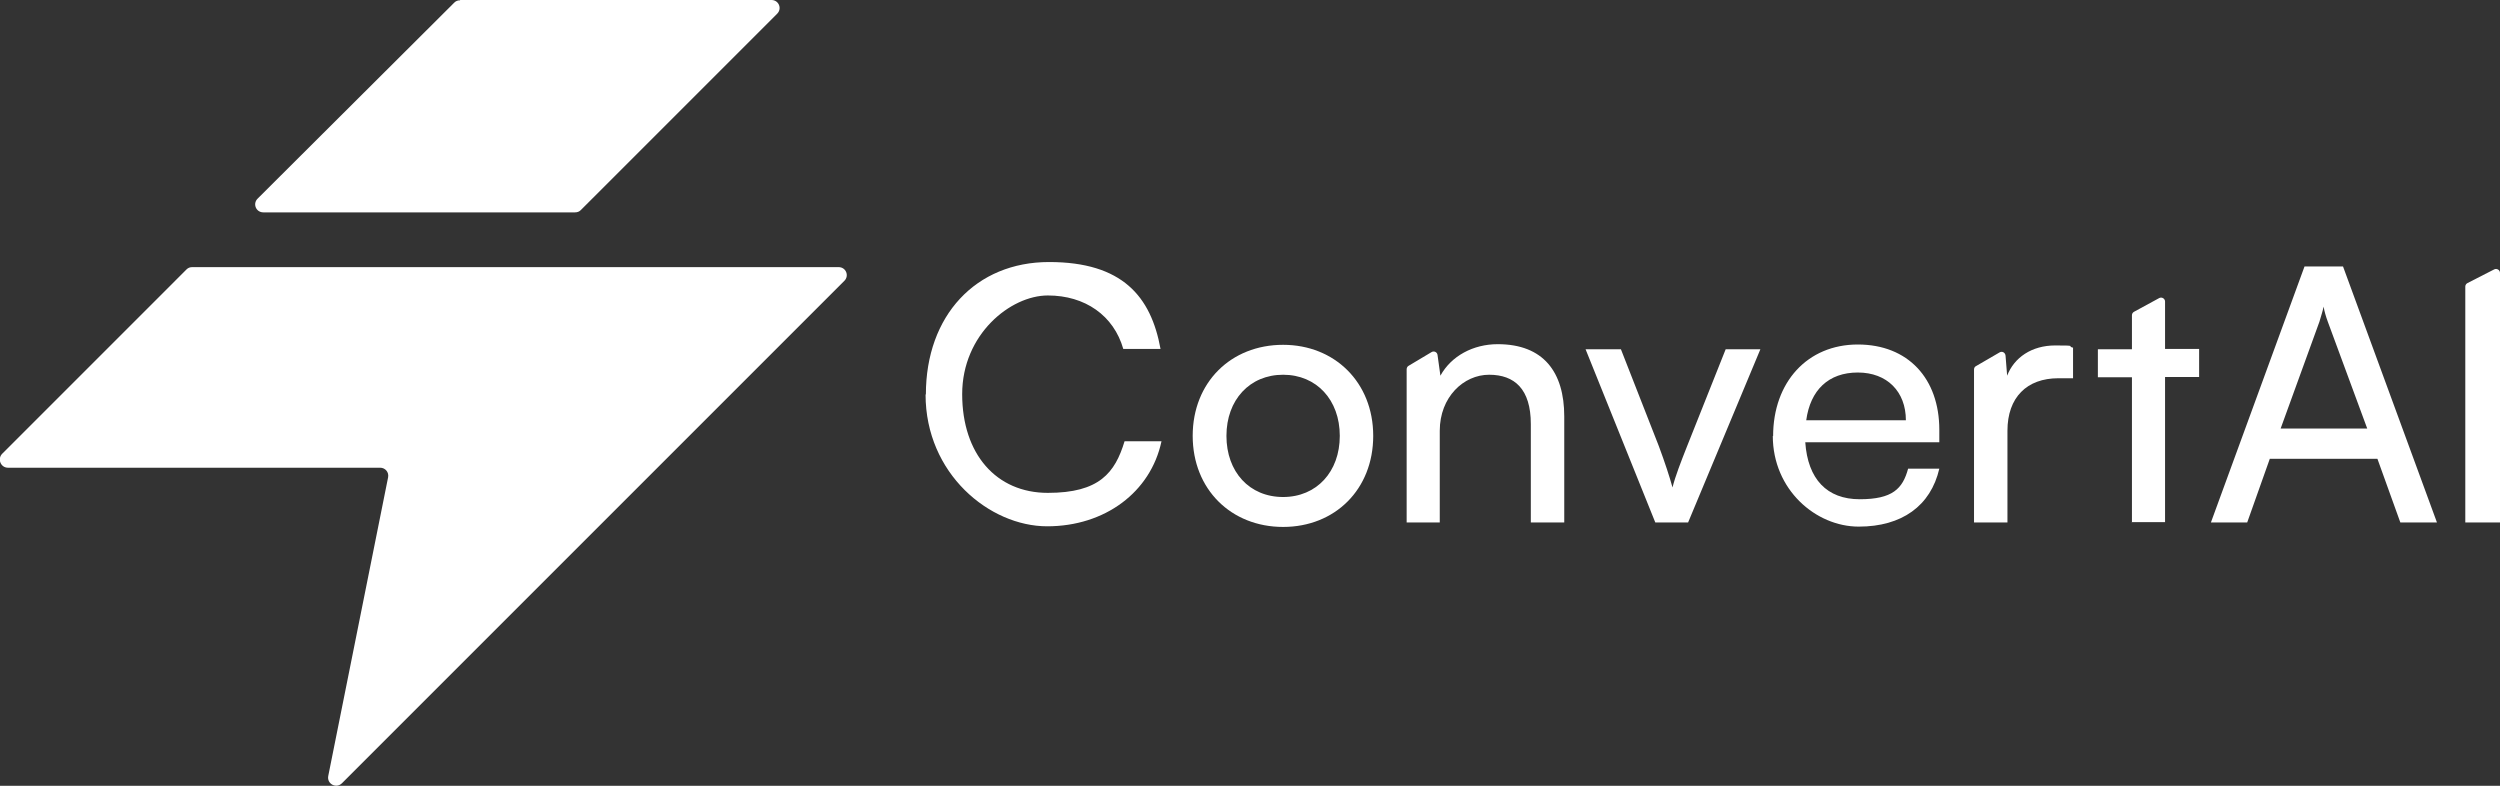 <?xml version="1.0" encoding="UTF-8"?>
<svg id="Capa_1" xmlns="http://www.w3.org/2000/svg" version="1.1" viewBox="0 0 785.2 246.8">
  <rect x="0" y="0" width="785.2" height="246.8" fill="#333333" stroke="none"/>
  <!-- Generator: Adobe Illustrator 29.7.1, SVG Export Plug-In . SVG Version: 2.1.1 Build 8)  -->
  <defs>
    <style>
      .st0 {
        fill: #fff;
      }
    </style>
  </defs>
  <g>
    <path class="st0" d="M263.4,83.9c2.3,0,3.4,2.7,1.8,4.3l-37.7,37.7-120.1,120.1c-1.8,1.8-4.8.2-4.3-2.3l18.8-93.8c.3-1.6-.9-3-2.5-3H2.5c-2.3,0-3.4-2.8-1.8-4.4l57.9-57.9c.5-.5,1.1-.7,1.8-.7h203Z"/>
    <path class="st0" d="M144.5,0h97.8c2.3,0,3.4,2.7,1.8,4.3l-61.7,61.7c-.5.5-1.1.7-1.8.7h-97.9c-2.3,0-3.4-2.7-1.8-4.3L142.7.8c.5-.5,1.1-.7,1.8-.7Z"/>
  </g>
  <g>
    <path class="st0" d="M290.8,123.9c0-24.8,15.7-41.6,38.7-41.6s32,10.8,35,27.3h-11.7c-3-10.5-12-16.8-23.7-16.8s-26.9,12.2-26.9,31,10.7,31,26.9,31,21.1-6.3,24.1-16.2h11.6c-3.4,16-17.8,26.7-35.9,26.7s-38.2-16.5-38.2-41.4Z"/>
    <path class="st0" d="M403,108.3c16.2,0,28.3,11.8,28.3,28.6s-12,28.6-28.3,28.6-28.4-11.8-28.4-28.6,12-28.6,28.4-28.6ZM403,156.1c10.5,0,17.8-7.9,17.8-19.2s-7.3-19.2-17.8-19.2-17.8,7.9-17.8,19.2,7.2,19.2,17.8,19.2Z"/>
    <path class="st0" d="M441.8,164.1v-48.1c0-.4.2-.9.6-1.1l7.2-4.3c.8-.5,1.8,0,1.9.9l.9,6.5c3.4-6.2,10.3-9.9,18-9.9,14.4,0,20.9,8.8,20.9,22.7v33.3h-10.5v-30.9c0-11-5.1-15.5-13.1-15.5s-15.5,7-15.5,17.6v28.8h-10.5Z"/>
    <path class="st0" d="M498,109.7h11.1l11.9,30.4c1.9,5.1,3.4,9.7,4.3,13,.9-3.6,2.7-8.2,4.6-13l12.1-30.4h10.9l-22.7,54.4h-10.3l-21.9-54.4Z"/>
    <path class="st0" d="M556.9,137c0-17,10.8-28.8,26.6-28.8s25.6,10.7,25.6,26.8v3.9h-42.1c.8,11.6,6.8,17.9,17.1,17.9s13.5-3.3,15.2-9.6h9.8c-2.7,11.7-11.8,18.2-25.3,18.2s-27-11.6-27-28.5ZM567.2,132h31.4c0-9-5.9-15-15.1-15s-14.9,5.5-16.2,15Z"/>
    <path class="st0" d="M651.2,118.8h-4.7c-9.9,0-16,6-16,16.5v28.8h-10.5v-48c0-.5.2-.9.6-1.1l7.4-4.3c.8-.5,1.8,0,1.9,1l.5,6.3c2.2-5.7,7.7-9.5,15.1-9.5s3.4.2,5.6.7v9.6Z"/>
    <path class="st0" d="M669.6,164.1v-45.6h-10.7v-8.8h10.7v-10.7c0-.5.3-.9.7-1.1l7.9-4.3c.8-.4,1.8.2,1.8,1.1v14.9h10.7v8.8h-10.7v45.6h-10.5Z"/>
    <path class="st0" d="M694.4,164.1l29.4-80.4h12.1l29.5,80.4h-11.5l-7.2-20h-33.8l-7.1,20h-11.3ZM716.2,134.6h27.3l-12.4-33.6c-.6-1.6-1.1-3.4-1.3-4.7-.2,1.1-.8,3-1.3,4.7l-12.2,33.6Z"/>
    <path class="st0" d="M785.2,164.1h-10.9v-74.1c0-.5.3-.9.7-1.1l8.4-4.3c.8-.4,1.8.2,1.8,1.1v78.4Z"/>
  </g>
</svg>